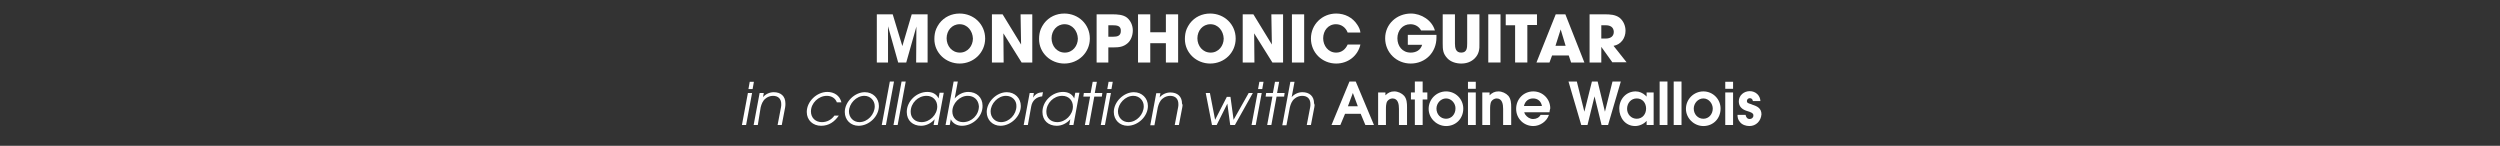 <?xml version="1.0" encoding="utf-8"?>
<!-- Generator: Adobe Illustrator 24.3.0, SVG Export Plug-In . SVG Version: 6.00 Build 0)  -->
<svg version="1.1" id="Calque_1" xmlns="http://www.w3.org/2000/svg" xmlns:xlink="http://www.w3.org/1999/xlink" x="0px" y="0px"
	 viewBox="0 0 960 56" style="enable-background:new 0 0 960 56;" xml:space="preserve">
<rect x="0" y="0" width="960" height="56" fill="#333333" stroke="none"/>
<style type="text/css">
	.st0{opacity:0;}
	.st1{fill:#FFFFFF;}
</style>
<rect x="0" y="0" class="st0" width="960" height="56"/>
<g>
	<path class="st1" d="M351.8,24l0.1-13.8l0,0L348,24h-3.1l-3.9-13.9l0,0L341,24h-4.3V5.5h6.1l3.7,12.2h0l3.6-12.2h6.1V24H351.8z"/>
	<path class="st1" d="M368.5,24.4c-5.2,0-9.7-4-9.7-9.4c0-1.4,0.2-2.7,0.7-3.9c0.3-0.7,0.7-1.4,1.2-2.1c1.9-2.5,4.7-3.8,7.8-3.8
		c5.4,0,9.8,4.1,9.8,9.6C378.3,20.2,373.9,24.4,368.5,24.4z M368.5,9.3c-3,0-5,2.5-5,5.4c0,2.9,2,5.5,5.1,5.5c3,0,5-2.6,5-5.4
		C373.5,11.9,371.5,9.3,368.5,9.3z"/>
	<path class="st1" d="M392.3,24l-7-11.2l0,0l0.1,11.2h-4.5V5.5h4.1l7.1,11.6l0,0l-0.2-11.6h4.5V24H392.3z"/>
	<path class="st1" d="M408.7,24.4c-5.2,0-9.7-4-9.7-9.4c0-1.4,0.2-2.7,0.7-3.9c0.3-0.7,0.7-1.4,1.2-2.1c1.9-2.5,4.7-3.8,7.8-3.8
		c5.4,0,9.8,4.1,9.8,9.6C418.5,20.2,414.1,24.4,408.7,24.4z M408.8,9.3c-3,0-5,2.5-5,5.4c0,2.9,2,5.5,5.1,5.5c3,0,5-2.6,5-5.4
		C413.8,11.9,411.8,9.3,408.8,9.3z"/>
	<path class="st1" d="M433,16.6c-1.6,1.4-3.3,1.6-5.4,1.6h-2V24h-4.5V5.5h6c1.9,0,4.2,0.1,5.7,1.3c1.4,1.2,2.2,3,2.2,4.9
		C435,13.5,434.3,15.5,433,16.6z M427.3,9.7h-1.7v4.4h1.9c1.5,0,2.9-0.3,2.9-2.2C430.5,9.9,428.9,9.7,427.3,9.7z"/>
	<path class="st1" d="M447.7,24v-7.4h-6V24H437V5.5h4.7v6.9h6V5.5h4.7V24H447.7z"/>
	<path class="st1" d="M464.7,24.4c-5.2,0-9.7-4-9.7-9.4c0-1.4,0.2-2.7,0.7-3.9c0.3-0.7,0.7-1.4,1.2-2.1c1.9-2.5,4.7-3.8,7.8-3.8
		c5.4,0,9.8,4.1,9.8,9.6C474.5,20.2,470.2,24.4,464.7,24.4z M464.8,9.3c-3,0-5,2.5-5,5.4c0,2.9,2,5.5,5.1,5.5c3,0,5-2.6,5-5.4
		C469.8,11.9,467.8,9.3,464.8,9.3z"/>
	<path class="st1" d="M488.6,24l-7-11.2l0,0l0.1,11.2h-4.5V5.5h4.1l7.1,11.6l0,0l-0.2-11.6h4.5V24H488.6z"/>
	<path class="st1" d="M496.1,24V5.5h4.7V24H496.1z"/>
	<path class="st1" d="M513.1,24.4c-5.4,0-9.7-4.2-9.7-9.6c0-5.4,4.3-9.6,9.7-9.6c3.3,0,6.3,1.5,8.1,4.3c0.6,0.9,1.1,1.9,1.2,3h-4.9
		c-0.7-1.9-2.4-3.2-4.5-3.2c-3,0-4.9,2.5-4.9,5.4c0,2.8,1.9,5.5,5,5.5c2.1,0,3.6-1.3,4.4-3.1h4.9C521.4,21.5,517.6,24.4,513.1,24.4z
		"/>
	<path class="st1" d="M541.7,24.4c-5.4,0-9.8-4.2-9.8-9.7c0-5.5,4.5-9.5,9.9-9.5c4,0,8.1,2.6,9.2,6.5h-5.3c-0.8-1.5-2.3-2.4-4.1-2.4
		c-3,0-5,2.4-5,5.4c0,3,1.9,5.5,5.1,5.5c2,0,3.8-0.9,4.4-3h-5.5v-3.8h11c0,0.3,0,0.6,0,1C551.6,20.1,547.4,24.4,541.7,24.4z"/>
	<path class="st1" d="M566.3,22.4c-1.4,1.4-3.2,2-5.2,2c-1.9,0-4-0.6-5.3-2c-1.7-1.8-1.8-3.3-1.8-5.7V5.5h4.7v11.2
		c0,1.7,0.3,3.5,2.4,3.5c2.2,0,2.3-1.8,2.3-3.5V5.5h4.7v11.2C568.2,18.9,567.9,20.8,566.3,22.4z"/>
	<path class="st1" d="M571.5,24V5.5h4.7V24H571.5z"/>
	<path class="st1" d="M586.5,9.7V24h-4.7V9.7h-3.6V5.5h12v4.1H586.5z"/>
	<path class="st1" d="M603.3,24l-0.9-2.7H596l-1,2.7H590l7.4-18.5h3.7l7.3,18.5H603.3z M599.3,11.3L599.3,11.3L599.3,11.3l-2,6.3
		h3.9L599.3,11.3z"/>
	<path class="st1" d="M619.2,24l-4.3-6h0v6h-4.5V5.5h5.8c2,0,4.1,0.1,5.7,1.3c1.5,1.2,2.3,3.1,2.3,5c0,2.8-1.7,5.3-4.6,5.8l5,6.3
		H619.2z M616.6,9.7h-1.7v5.1h1.7c1.8,0,3.1-0.8,3.1-2.6C619.6,10.3,618.2,9.7,616.6,9.7z"/>
	<path class="st1" d="M286.5,48h-1.6l2.3-12.3h1.6L286.5,48z M289,34.2h-1.6l0.5-2.8h1.6L289,34.2z"/>
	<path class="st1" d="M301.5,41.2l-1.3,6.8h-1.6l1.3-6.8c0.1-0.4,0.1-0.8,0.1-1.2c0-2-1.1-3.2-3.2-3.2c-1,0-2.1,0.4-2.9,1.1
		c-1,0.8-1.5,2.1-1.8,3.3L291,48h-1.6l2.3-12.3h1.6l-0.3,1.6h0c1-1.2,2.6-1.9,4.1-1.9c2.7,0,4.5,1.5,4.5,4.3
		C301.6,40.2,301.6,40.7,301.5,41.2z"/>
	<path class="st1" d="M321.4,39.4c-0.6-1.7-2.1-2.6-3.9-2.6c-3.2,0-6.1,2.8-6.1,6c0,2.5,1.8,4.1,4.2,4.1c1.9,0,3.7-0.9,4.8-2.5h1.7
		c-1.7,2.4-3.8,3.9-6.8,3.9c-3.1,0-5.5-2.1-5.5-5.3c0-4.1,3.9-7.7,7.9-7.7c2.6,0,4.8,1.4,5.4,4H321.4z"/>
	<path class="st1" d="M329.7,48.3c-3,0-5.3-2.2-5.3-5.3c0-3.9,3.8-7.6,7.7-7.6c3.1,0,5.4,2.3,5.4,5.3
		C337.5,44.7,333.7,48.3,329.7,48.3z M331.9,36.8c-3.1,0-5.9,3-5.9,6c0,2.3,1.7,4.1,4,4.1c3.2,0,5.9-3,5.9-6.1
		C335.9,38.5,334.1,36.8,331.9,36.8z"/>
	<path class="st1" d="M340.2,48h-1.6l3.1-16.7h1.6L340.2,48z"/>
	<path class="st1" d="M344.7,48h-1.6l3.1-16.7h1.6L344.7,48z"/>
	<path class="st1" d="M360.1,48h-1.6l0.4-2.2h0c-1.3,1.5-3.2,2.5-5.2,2.5c-3.2,0-5.5-2-5.5-5.3c0-4.2,3.8-7.7,7.9-7.7
		c1.8,0,3.5,0.7,4.3,2.5h0l0.4-2.2h1.6L360.1,48z M355.8,36.8c-3.3,0-6.1,2.8-6.1,6.1c0,2.5,1.8,4,4.2,4c3.1,0,6-2.8,6-6
		C359.9,38.5,358.2,36.8,355.8,36.8z"/>
	<path class="st1" d="M369.4,48.3c-1.8,0-3.5-0.8-4.3-2.5h0l-0.4,2.2h-1.6l3.1-16.7h1.6l-1.2,6.5h0c1.3-1.5,3.2-2.5,5.2-2.5
		c3.2,0,5.5,2.1,5.5,5.3C377.4,44.8,373.5,48.3,369.4,48.3z M371.6,36.8c-3.1,0-5.9,2.9-5.9,6c0,2.4,1.7,4.1,4.1,4.1
		c3.3,0,6.1-2.7,6.1-6.1C375.7,38.3,374,36.8,371.6,36.8z"/>
	<path class="st1" d="M384.2,48.3c-3,0-5.3-2.2-5.3-5.3c0-3.9,3.8-7.6,7.7-7.6c3.1,0,5.4,2.3,5.4,5.3
		C392,44.7,388.1,48.3,384.2,48.3z M386.3,36.8c-3.1,0-5.9,3-5.9,6c0,2.3,1.7,4.1,4,4.1c3.2,0,5.9-3,5.9-6.1
		C390.4,38.5,388.6,36.8,386.3,36.8z"/>
	<path class="st1" d="M400.2,37c-2.2,0.2-3.8,1.6-4.2,3.8l-1.3,7.2h-1.6l2.3-12.3h1.6l-0.3,1.8h0c0.9-1.5,2.1-2,3.8-2.1L400.2,37z"
		/>
	<path class="st1" d="M412.2,48h-1.6l0.4-2.2h0c-1.3,1.5-3.2,2.5-5.2,2.5c-3.2,0-5.5-2-5.5-5.3c0-4.2,3.8-7.7,7.9-7.7
		c1.8,0,3.5,0.7,4.3,2.5h0l0.4-2.2h1.6L412.2,48z M407.9,36.8c-3.3,0-6.1,2.8-6.1,6.1c0,2.5,1.8,4,4.2,4c3.1,0,6-2.8,6-6
		C412,38.5,410.3,36.8,407.9,36.8z"/>
	<path class="st1" d="M423.1,37.1h-2.9l-2,10.9h-1.6l2-10.9h-2.6l0.2-1.4h2.6l0.8-4.3h1.6l-0.8,4.3h2.9L423.1,37.1z"/>
	<path class="st1" d="M424.3,48h-1.6l2.3-12.3h1.6L424.3,48z M426.8,34.2h-1.6l0.5-2.8h1.6L426.8,34.2z"/>
	<path class="st1" d="M433,48.3c-3,0-5.3-2.2-5.3-5.3c0-3.9,3.8-7.6,7.7-7.6c3.1,0,5.4,2.3,5.4,5.3C440.8,44.7,437,48.3,433,48.3z
		 M435.2,36.8c-3.1,0-5.9,3-5.9,6c0,2.3,1.7,4.1,4,4.1c3.2,0,5.9-3,5.9-6.1C439.2,38.5,437.4,36.8,435.2,36.8z"/>
	<path class="st1" d="M454,41.2l-1.3,6.8h-1.6l1.3-6.8c0.1-0.4,0.1-0.8,0.1-1.2c0-2-1.1-3.2-3.2-3.2c-1,0-2.1,0.4-2.9,1.1
		c-1,0.8-1.5,2.1-1.8,3.3l-1.3,6.9h-1.6l2.3-12.3h1.6l-0.3,1.6h0c1-1.2,2.6-1.9,4.1-1.9c2.7,0,4.5,1.5,4.5,4.3
		C454.2,40.2,454.1,40.7,454,41.2z"/>
	<path class="st1" d="M474.2,48h-1.8l-1.1-8.2h0l-4.1,8.2h-1.8L463,35.7h1.6l2,10.3h0l4.5-8.8h1.4l1.2,8.8h0l5.8-10.3h1.6L474.2,48z
		"/>
	<path class="st1" d="M482.2,48h-1.6l2.3-12.3h1.6L482.2,48z M484.7,34.2h-1.6l0.5-2.8h1.6L484.7,34.2z"/>
	<path class="st1" d="M493.1,37.1h-2.9l-2,10.9h-1.6l2-10.9H486l0.2-1.4h2.6l0.8-4.3h1.6l-0.8,4.3h2.9L493.1,37.1z"/>
	<path class="st1" d="M504.7,41.2l-1.3,6.8h-1.6l1.3-6.8c0.1-0.4,0.1-0.8,0.1-1.2c0-2-1.1-3.2-3.2-3.2c-1,0-2.1,0.4-2.9,1.1
		c-1,0.8-1.5,2.1-1.8,3.3l-1.3,6.9h-1.6l3.1-16.7h1.6l-1.1,5.9h0c1-1.2,2.6-1.9,4.1-1.9c2.7,0,4.5,1.5,4.5,4.3
		C504.9,40.2,504.8,40.7,504.7,41.2z"/>
	<path class="st1" d="M524.3,48l-1.8-4.3h-6l-1.8,4.3h-3.4l6.9-16.7h2.4l7,16.7H524.3z M519.5,35.7L519.5,35.7l-1.9,5.1h3.8
		L519.5,35.7z"/>
	<path class="st1" d="M537.2,48v-6.2c0-1.7-0.3-4-2.5-4c-0.8,0-1.6,0.5-2,1.1c-0.5,0.8-0.5,2.2-0.5,3.1V48h-3V35.5h2.8v1.1
		c1-1,2-1.5,3.4-1.5c1.4,0,2.9,0.7,3.8,1.7c1,1.2,1.1,2.8,1.1,4.3V48H537.2z"/>
	<path class="st1" d="M546.3,38.2V48h-3v-9.8h-1.5v-2.7h1.5v-4.2h3v4.2h1.8v2.7H546.3z"/>
	<path class="st1" d="M555.3,48.4c-3.6,0-6.7-3-6.7-6.6c0-3.7,3-6.7,6.7-6.7s6.6,3,6.6,6.6C561.9,45.5,559.1,48.4,555.3,48.4z
		 M555.3,37.8c-2.1,0-3.7,1.9-3.7,3.9c0,2.1,1.5,3.9,3.7,3.9c2.1,0,3.6-1.8,3.6-3.9C559,39.8,557.4,37.8,555.3,37.8z"/>
	<path class="st1" d="M563.7,34.1v-2.7h3v2.7H563.7z M563.7,48V35.5h3V48H563.7z"/>
	<path class="st1" d="M577.2,48v-6.2c0-1.7-0.3-4-2.5-4c-0.8,0-1.6,0.5-2,1.1c-0.5,0.8-0.5,2.2-0.5,3.1V48h-3V35.5h2.8v1.1
		c1-1,2-1.5,3.4-1.5c1.4,0,2.9,0.7,3.8,1.7c1,1.2,1.1,2.8,1.1,4.3V48H577.2z"/>
	<path class="st1" d="M595,43.1h-9.7c0.1,0.3,0.2,0.6,0.4,0.9c0.7,1,1.8,1.7,3,1.7c1.2,0,2.3-0.5,2.9-1.6h3.2
		c-0.8,2.5-3.4,4.3-6,4.3c-3.7,0-6.6-2.9-6.6-6.6c0-3.7,2.8-6.7,6.6-6.7c3.6,0,6.5,2.9,6.5,6.5C595.1,42.1,595.1,42.6,595,43.1z
		 M588.7,37.8c-1.8,0-3.1,1.1-3.5,2.9h6.9C591.8,38.9,590.5,37.8,588.7,37.8z"/>
	<path class="st1" d="M617.5,48H615l-2.7-11h0l-2.7,11h-2.4l-4.9-16.7h3.2l2.9,11.6h0l2.9-11.6h2.2l2.8,11.6h0l2.9-11.6h3.2
		L617.5,48z"/>
	<path class="st1" d="M632.3,48v-1.6c-1,1.2-2.8,2-4.4,2c-3.8,0-6.1-3.2-6.1-6.7c0-3.6,2.6-6.6,6.3-6.6c1.4,0,2.7,0.6,3.7,1.5
		c0.1,0.1,0.3,0.3,0.5,0.5h0v-1.6h2.7V48H632.3z M628.5,37.8c-2.2,0-3.7,1.8-3.7,4c0,2.1,1.6,3.8,3.7,3.8c2.2,0,3.6-1.8,3.6-3.9
		S630.8,37.8,628.5,37.8z"/>
	<path class="st1" d="M637.3,48V31.3h3V48H637.3z"/>
	<path class="st1" d="M642.7,48V31.3h3V48H642.7z"/>
	<path class="st1" d="M654.1,48.4c-3.6,0-6.7-3-6.7-6.6c0-3.7,3-6.7,6.7-6.7c3.7,0,6.6,3,6.6,6.6C660.7,45.5,657.9,48.4,654.1,48.4z
		 M654.1,37.8c-2.1,0-3.7,1.9-3.7,3.9c0,2.1,1.5,3.9,3.7,3.9c2.1,0,3.6-1.8,3.6-3.9C657.7,39.8,656.2,37.8,654.1,37.8z"/>
	<path class="st1" d="M662.5,34.1v-2.7h3v2.7H662.5z M662.5,48V35.5h3V48H662.5z"/>
	<path class="st1" d="M671.8,48.4c-1.4,0-2.9-0.5-3.7-1.6c-0.7-0.8-0.9-1.7-0.9-2.7h3.1c0.2,0.9,0.6,1.6,1.6,1.6
		c0.7,0,1.4-0.5,1.4-1.3c0-0.2,0-0.5-0.2-0.7c-0.4-0.6-2-1-2.6-1.2c-1.7-0.6-2.8-1.7-2.8-3.6c0-2.3,2-3.9,4.2-3.9
		c2.2,0,4,1.6,4.1,3.8h-2.9c-0.1-0.7-0.5-1.1-1.2-1.1c-0.6,0-1.1,0.5-1.1,1.1c0,0.7,0.5,0.8,1,1c0.4,0.1,0.7,0.2,1.1,0.4
		c1.9,0.6,3.5,1.4,3.5,3.7C676.2,46.5,674.3,48.4,671.8,48.4z"/>
</g>
<g>
</g>
<g>
</g>
<g>
</g>
<g>
</g>
<g>
</g>
<g>
</g>
<g>
</g>
<g>
</g>
<g>
</g>
<g>
</g>
<g>
</g>
</svg>

